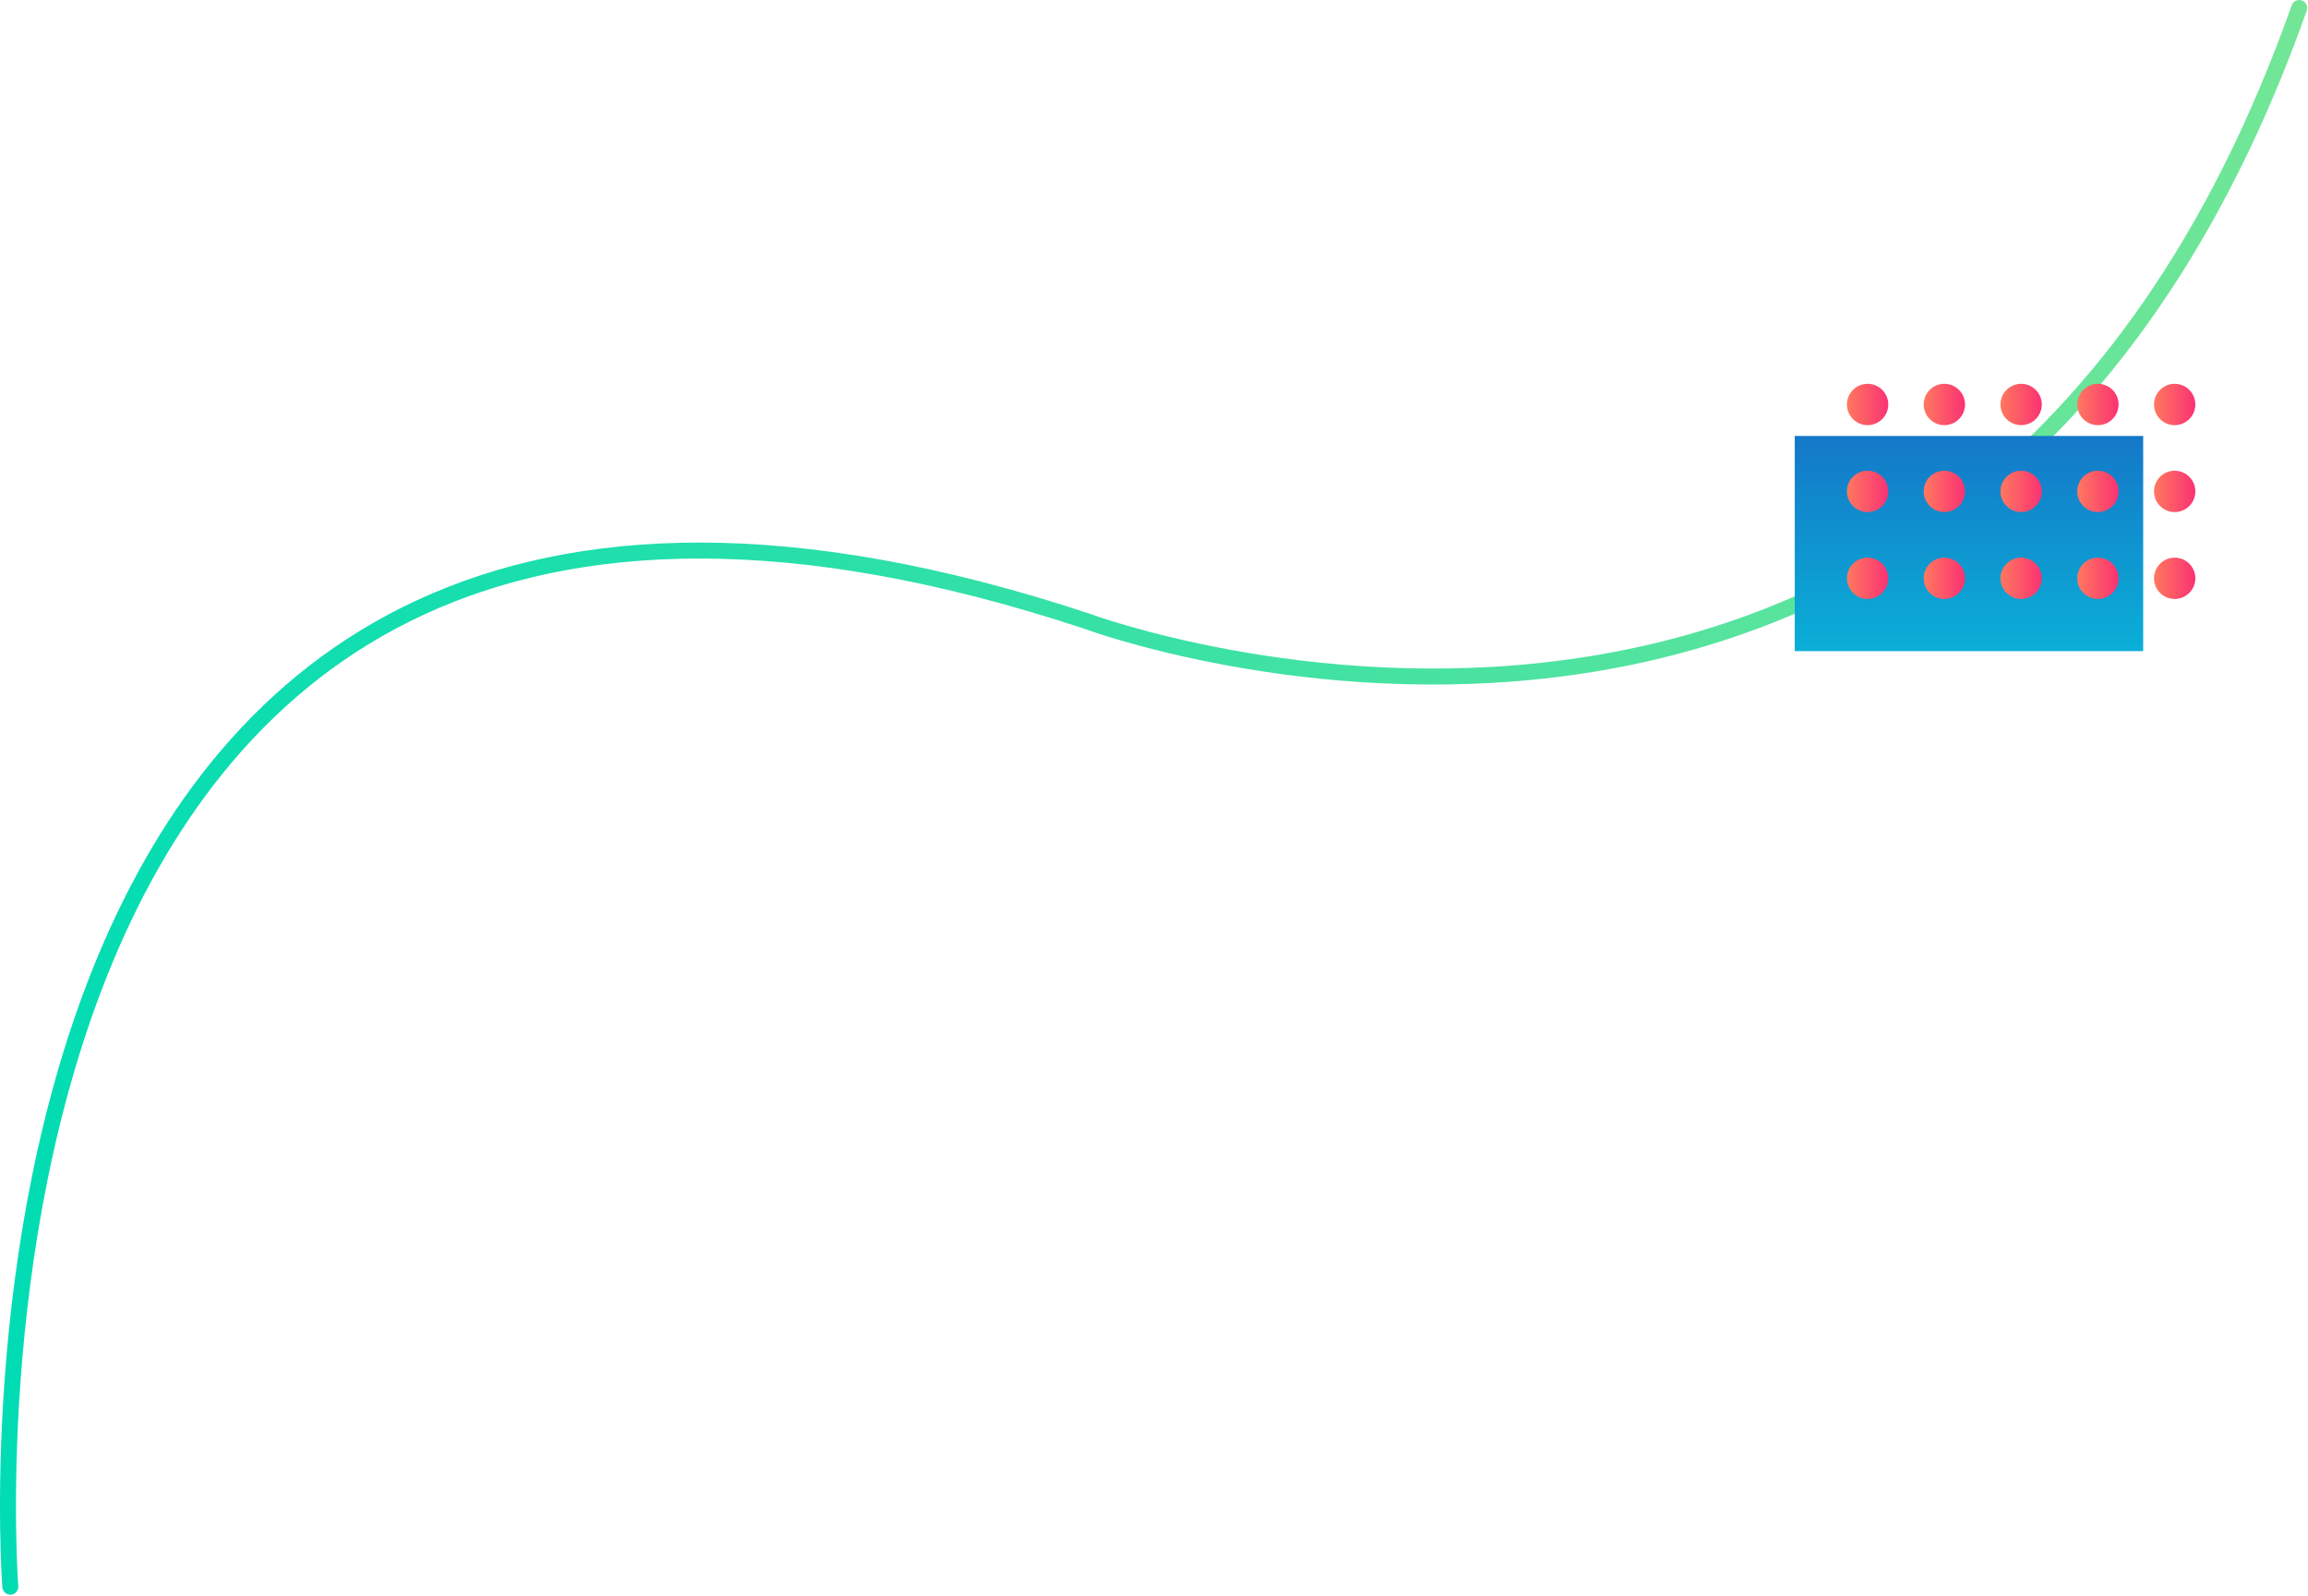 <?xml version="1.0" encoding="UTF-8" standalone="no"?><!DOCTYPE svg PUBLIC "-//W3C//DTD SVG 1.1//EN" "http://www.w3.org/Graphics/SVG/1.1/DTD/svg11.dtd"><svg width="100%" height="100%" viewBox="0 0 1452 1004" version="1.1" xmlns="http://www.w3.org/2000/svg" xmlns:xlink="http://www.w3.org/1999/xlink" xml:space="preserve" xmlns:serif="http://www.serif.com/" style="fill-rule:evenodd;clip-rule:evenodd;stroke-linecap:round;stroke-linejoin:round;stroke-miterlimit:1.5;"><g><path d="M6.484,998.351c0,0 -65.223,-852.895 676.877,-607.64c0,0 553.138,206.867 763.123,-385.685" style="fill:none;stroke:url(#_Linear1);stroke-width:10.05px;"/><g><path d="M1348.31,409.692l0,-135.384l-219.197,0l0,135.384l219.197,0Z" style="fill:url(#_Linear2);"/><g><g><circle cx="1368.12" cy="254.499" r="13.003" style="fill:url(#_Linear3);"/><circle cx="1319.82" cy="254.499" r="13.003" style="fill:url(#_Linear4);"/><circle cx="1271.52" cy="254.499" r="13.003" style="fill:url(#_Linear5);"/><circle cx="1223.22" cy="254.499" r="13.003" style="fill:url(#_Linear6);"/><circle cx="1174.93" cy="254.499" r="13.003" style="fill:url(#_Linear7);"/></g><g><circle cx="1368.12" cy="309.187" r="13.003" style="fill:url(#_Linear8);"/><circle cx="1319.82" cy="309.187" r="13.003" style="fill:url(#_Linear9);"/><circle cx="1271.52" cy="309.187" r="13.003" style="fill:url(#_Linear10);"/><circle cx="1223.22" cy="309.187" r="13.003" style="fill:url(#_Linear11);"/><circle cx="1174.93" cy="309.187" r="13.003" style="fill:url(#_Linear12);"/></g><g><circle cx="1368.12" cy="363.875" r="13.003" style="fill:url(#_Linear13);"/><circle cx="1319.82" cy="363.875" r="13.003" style="fill:url(#_Linear14);"/><circle cx="1271.52" cy="363.875" r="13.003" style="fill:url(#_Linear15);"/><circle cx="1223.22" cy="363.875" r="13.003" style="fill:url(#_Linear16);"/><circle cx="1174.93" cy="363.875" r="13.003" style="fill:url(#_Linear17);"/></g></g></g></g><defs><linearGradient id="_Linear1" x1="0" y1="0" x2="1" y2="0" gradientUnits="userSpaceOnUse" gradientTransform="matrix(1441.46,0,0,993.325,5.026,501.688)"><stop offset="0" style="stop-color:#00dcb4;stop-opacity:1"/><stop offset="1" style="stop-color:#73e696;stop-opacity:1"/></linearGradient><linearGradient id="_Linear2" x1="0" y1="0" x2="1" y2="0" gradientUnits="userSpaceOnUse" gradientTransform="matrix(-2.48695e-14,135.383,-219.197,-4.02658e-14,1238.71,274.308)"><stop offset="0" style="stop-color:#1478c8;stop-opacity:1"/><stop offset="1" style="stop-color:#0aafd7;stop-opacity:1"/></linearGradient><linearGradient id="_Linear3" x1="0" y1="0" x2="1" y2="0" gradientUnits="userSpaceOnUse" gradientTransform="matrix(-26.006,-3.18487e-15,3.18487e-15,-26.006,1381.12,254.499)"><stop offset="0" style="stop-color:#fa3273;stop-opacity:1"/><stop offset="1" style="stop-color:#ff785f;stop-opacity:1"/></linearGradient><linearGradient id="_Linear4" x1="0" y1="0" x2="1" y2="0" gradientUnits="userSpaceOnUse" gradientTransform="matrix(-26.006,-3.18487e-15,3.18487e-15,-26.006,1332.82,254.499)"><stop offset="0" style="stop-color:#fa3273;stop-opacity:1"/><stop offset="1" style="stop-color:#ff785f;stop-opacity:1"/></linearGradient><linearGradient id="_Linear5" x1="0" y1="0" x2="1" y2="0" gradientUnits="userSpaceOnUse" gradientTransform="matrix(-26.006,-3.18487e-15,3.18487e-15,-26.006,1284.52,254.499)"><stop offset="0" style="stop-color:#fa3273;stop-opacity:1"/><stop offset="1" style="stop-color:#ff785f;stop-opacity:1"/></linearGradient><linearGradient id="_Linear6" x1="0" y1="0" x2="1" y2="0" gradientUnits="userSpaceOnUse" gradientTransform="matrix(-26.006,-3.18487e-15,3.18487e-15,-26.006,1236.23,254.499)"><stop offset="0" style="stop-color:#fa3273;stop-opacity:1"/><stop offset="1" style="stop-color:#ff785f;stop-opacity:1"/></linearGradient><linearGradient id="_Linear7" x1="0" y1="0" x2="1" y2="0" gradientUnits="userSpaceOnUse" gradientTransform="matrix(-26.006,-3.18487e-15,3.18487e-15,-26.006,1187.93,254.499)"><stop offset="0" style="stop-color:#fa3273;stop-opacity:1"/><stop offset="1" style="stop-color:#ff785f;stop-opacity:1"/></linearGradient><linearGradient id="_Linear8" x1="0" y1="0" x2="1" y2="0" gradientUnits="userSpaceOnUse" gradientTransform="matrix(-26.006,-3.18487e-15,3.18487e-15,-26.006,1381.12,309.187)"><stop offset="0" style="stop-color:#fa3273;stop-opacity:1"/><stop offset="1" style="stop-color:#ff785f;stop-opacity:1"/></linearGradient><linearGradient id="_Linear9" x1="0" y1="0" x2="1" y2="0" gradientUnits="userSpaceOnUse" gradientTransform="matrix(-26.006,-3.18487e-15,3.18487e-15,-26.006,1332.82,309.187)"><stop offset="0" style="stop-color:#fa3273;stop-opacity:1"/><stop offset="1" style="stop-color:#ff785f;stop-opacity:1"/></linearGradient><linearGradient id="_Linear10" x1="0" y1="0" x2="1" y2="0" gradientUnits="userSpaceOnUse" gradientTransform="matrix(-26.006,-3.18487e-15,3.18487e-15,-26.006,1284.52,309.187)"><stop offset="0" style="stop-color:#fa3273;stop-opacity:1"/><stop offset="1" style="stop-color:#ff785f;stop-opacity:1"/></linearGradient><linearGradient id="_Linear11" x1="0" y1="0" x2="1" y2="0" gradientUnits="userSpaceOnUse" gradientTransform="matrix(-26.006,-3.18487e-15,3.18487e-15,-26.006,1236.23,309.187)"><stop offset="0" style="stop-color:#fa3273;stop-opacity:1"/><stop offset="1" style="stop-color:#ff785f;stop-opacity:1"/></linearGradient><linearGradient id="_Linear12" x1="0" y1="0" x2="1" y2="0" gradientUnits="userSpaceOnUse" gradientTransform="matrix(-26.006,-3.18487e-15,3.18487e-15,-26.006,1187.93,309.187)"><stop offset="0" style="stop-color:#fa3273;stop-opacity:1"/><stop offset="1" style="stop-color:#ff785f;stop-opacity:1"/></linearGradient><linearGradient id="_Linear13" x1="0" y1="0" x2="1" y2="0" gradientUnits="userSpaceOnUse" gradientTransform="matrix(-26.006,-3.18487e-15,3.18487e-15,-26.006,1381.12,363.875)"><stop offset="0" style="stop-color:#fa3273;stop-opacity:1"/><stop offset="1" style="stop-color:#ff785f;stop-opacity:1"/></linearGradient><linearGradient id="_Linear14" x1="0" y1="0" x2="1" y2="0" gradientUnits="userSpaceOnUse" gradientTransform="matrix(-26.006,-3.18487e-15,3.18487e-15,-26.006,1332.82,363.875)"><stop offset="0" style="stop-color:#fa3273;stop-opacity:1"/><stop offset="1" style="stop-color:#ff785f;stop-opacity:1"/></linearGradient><linearGradient id="_Linear15" x1="0" y1="0" x2="1" y2="0" gradientUnits="userSpaceOnUse" gradientTransform="matrix(-26.006,-3.18487e-15,3.18487e-15,-26.006,1284.52,363.875)"><stop offset="0" style="stop-color:#fa3273;stop-opacity:1"/><stop offset="1" style="stop-color:#ff785f;stop-opacity:1"/></linearGradient><linearGradient id="_Linear16" x1="0" y1="0" x2="1" y2="0" gradientUnits="userSpaceOnUse" gradientTransform="matrix(-26.006,-3.18487e-15,3.18487e-15,-26.006,1236.23,363.875)"><stop offset="0" style="stop-color:#fa3273;stop-opacity:1"/><stop offset="1" style="stop-color:#ff785f;stop-opacity:1"/></linearGradient><linearGradient id="_Linear17" x1="0" y1="0" x2="1" y2="0" gradientUnits="userSpaceOnUse" gradientTransform="matrix(-26.006,-3.18487e-15,3.18487e-15,-26.006,1187.93,363.875)"><stop offset="0" style="stop-color:#fa3273;stop-opacity:1"/><stop offset="1" style="stop-color:#ff785f;stop-opacity:1"/></linearGradient></defs></svg>